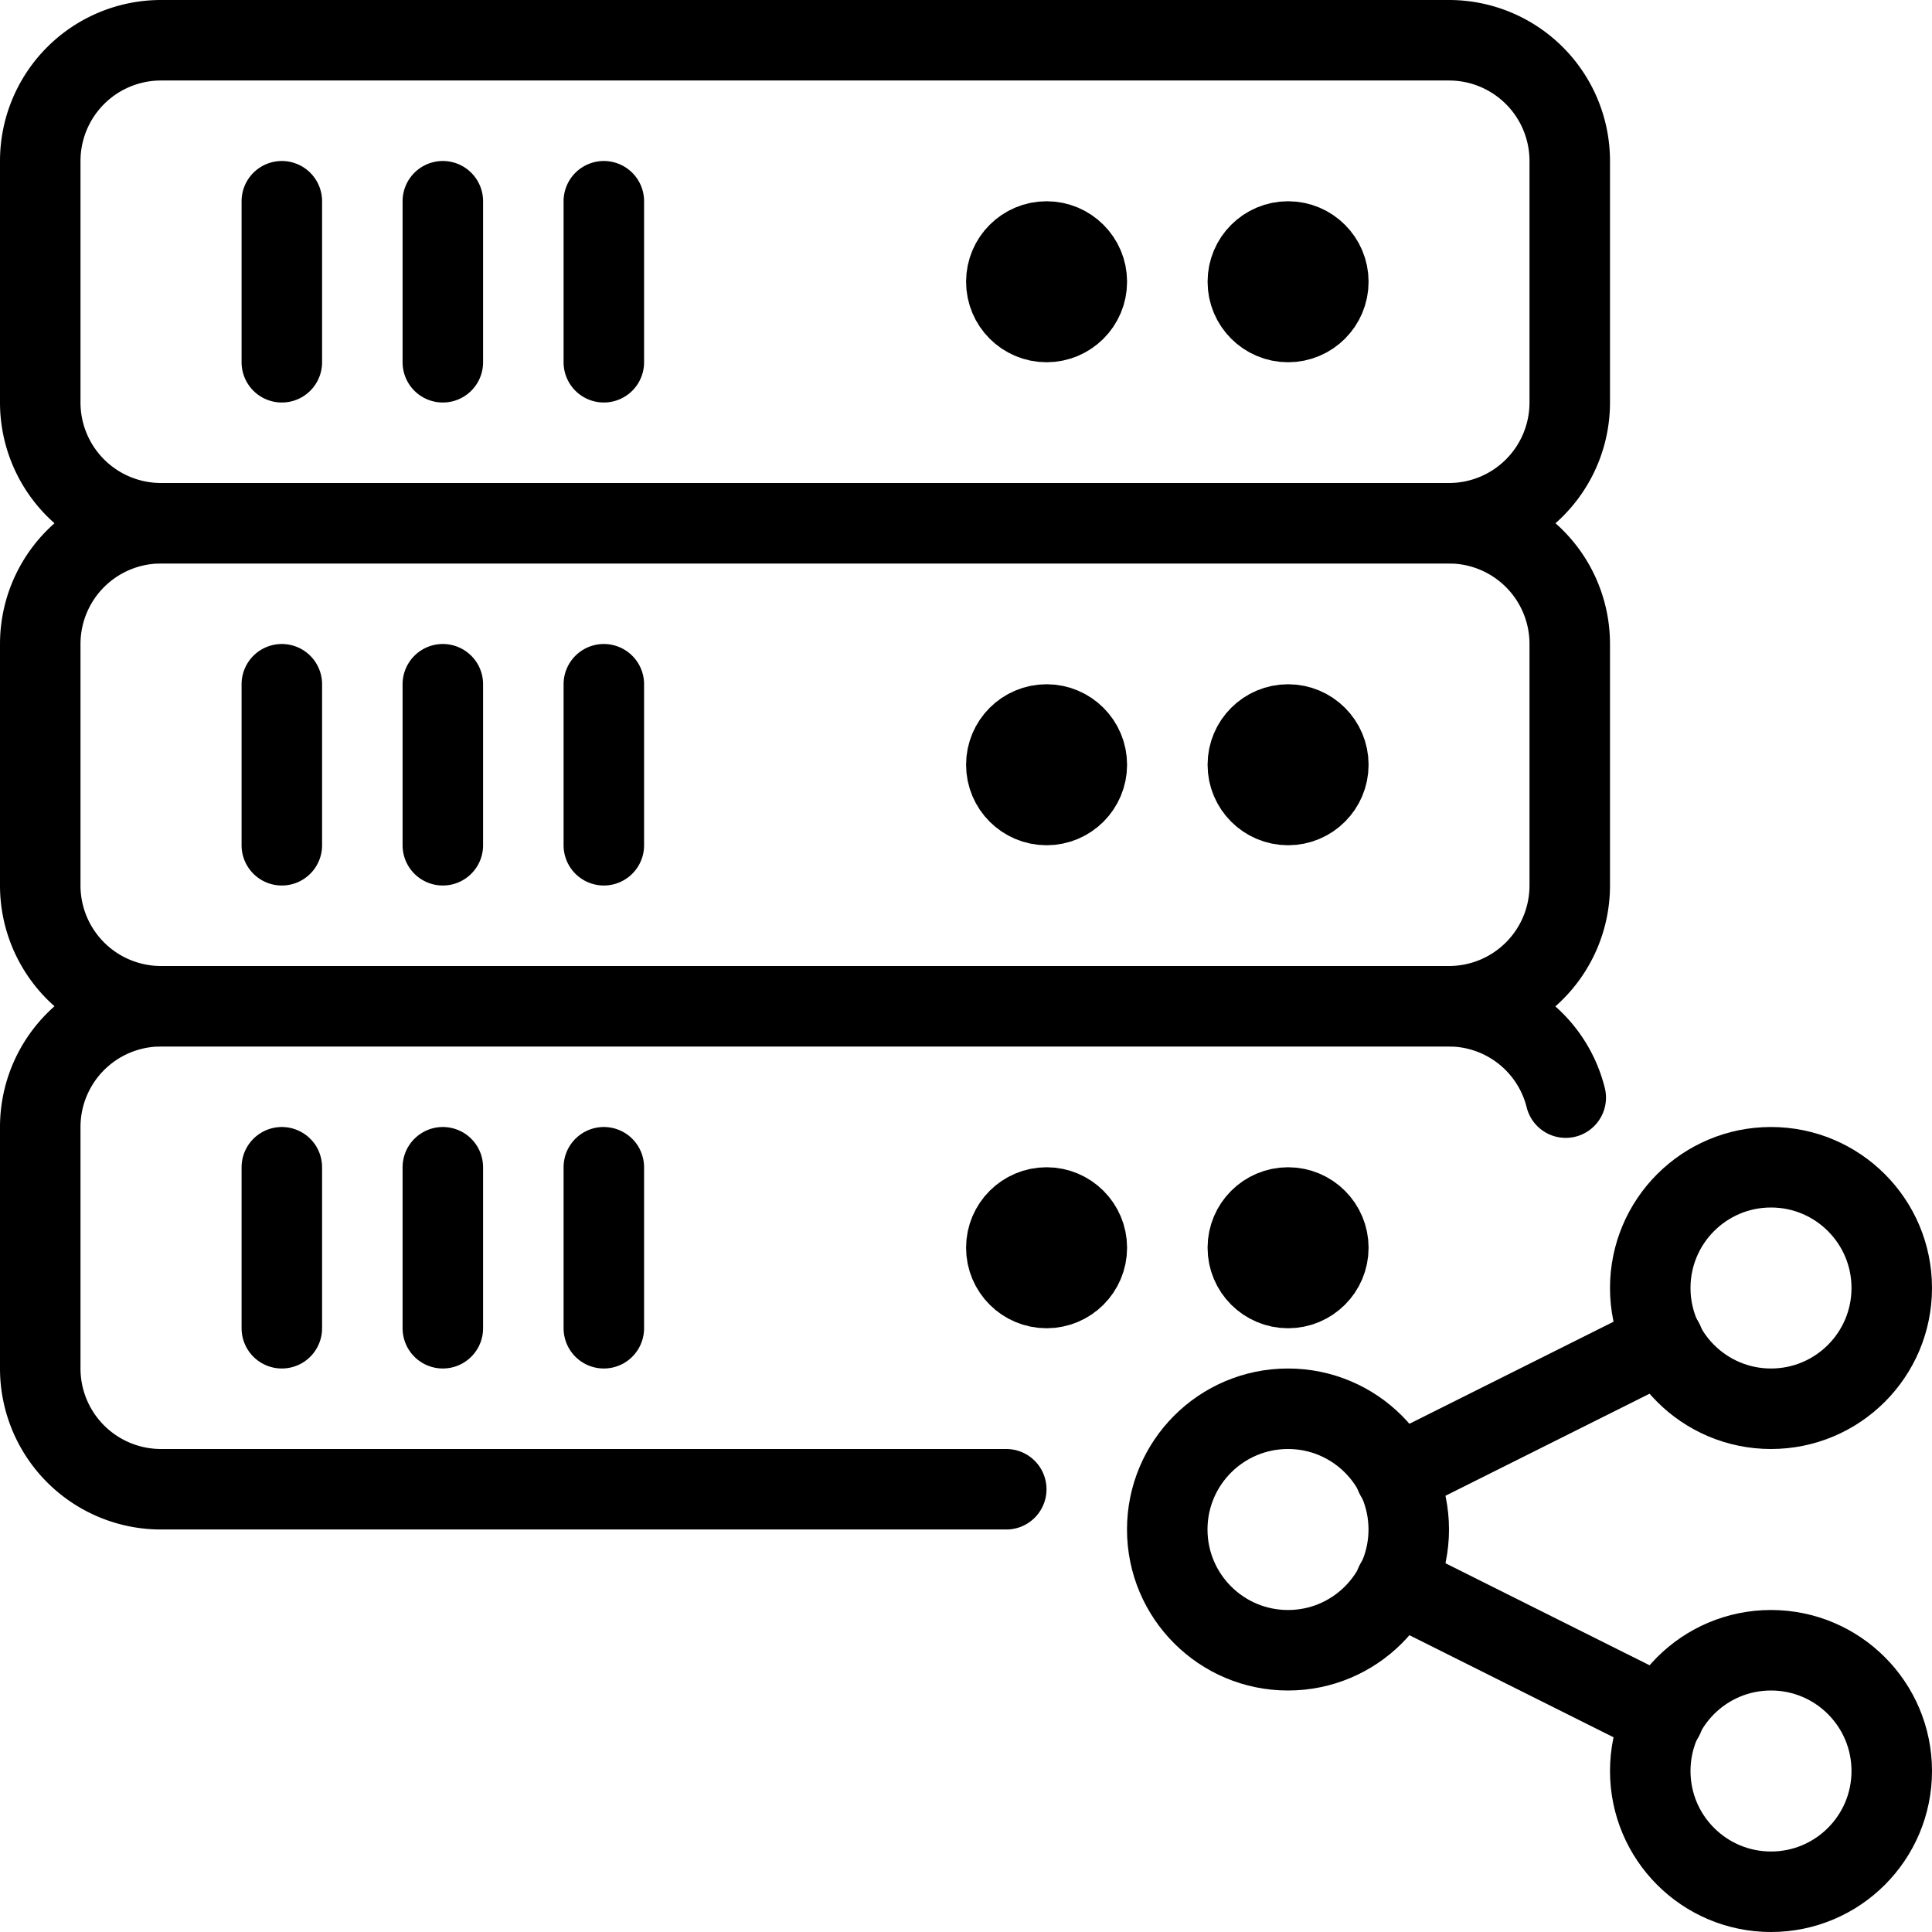 <svg viewBox="0 0 24 24" xml:space="preserve" xmlns="http://www.w3.org/2000/svg"><g fill="none" stroke="#000000" stroke-linecap="round" stroke-linejoin="round" stroke-miterlimit="10" class="stroke-303c42"><path d="M18 12.5H2A1.5 1.5 0 0 1 .5 11V8A1.5 1.5 0 0 1 2 6.5h16A1.5 1.5 0 0 1 19.5 8v3a1.5 1.5 0 0 1-1.5 1.5zM3.501 8.5v2M5.501 8.5v2M7.501 8.5v2"></path><circle cx="16.001" cy="9.5" r=".5"></circle><circle cx="13.001" cy="9.5" r=".5"></circle><path d="M3.501 14.5v2M5.501 14.5v2M7.501 14.5v2"></path><circle cx="16.001" cy="15.5" r=".5"></circle><circle cx="13.001" cy="15.5" r=".5"></circle><path d="M18 6.5H2A1.5 1.5 0 0 1 .5 5V2A1.5 1.5 0 0 1 2 .5h16A1.5 1.5 0 0 1 19.5 2v3A1.5 1.5 0 0 1 18 6.5zM3.501 2.5v2M5.501 2.5v2M7.501 2.5v2"></path><circle cx="16.001" cy="3.5" r=".5"></circle><circle cx="13.001" cy="3.5" r=".5"></circle><circle cx="16" cy="19" r="1.5"></circle><path d="m17.336 19.668 3.328 1.664M20.664 16.668l-3.328 1.664M19.45 13.635A1.497 1.497 0 0 0 18 12.5H2A1.5 1.5 0 0 0 .5 14v3A1.5 1.5 0 0 0 2 18.5h10.5"></path><circle cx="22" cy="16" r="1.5"></circle><circle cx="22" cy="22" r="1.5"></circle></g></svg>